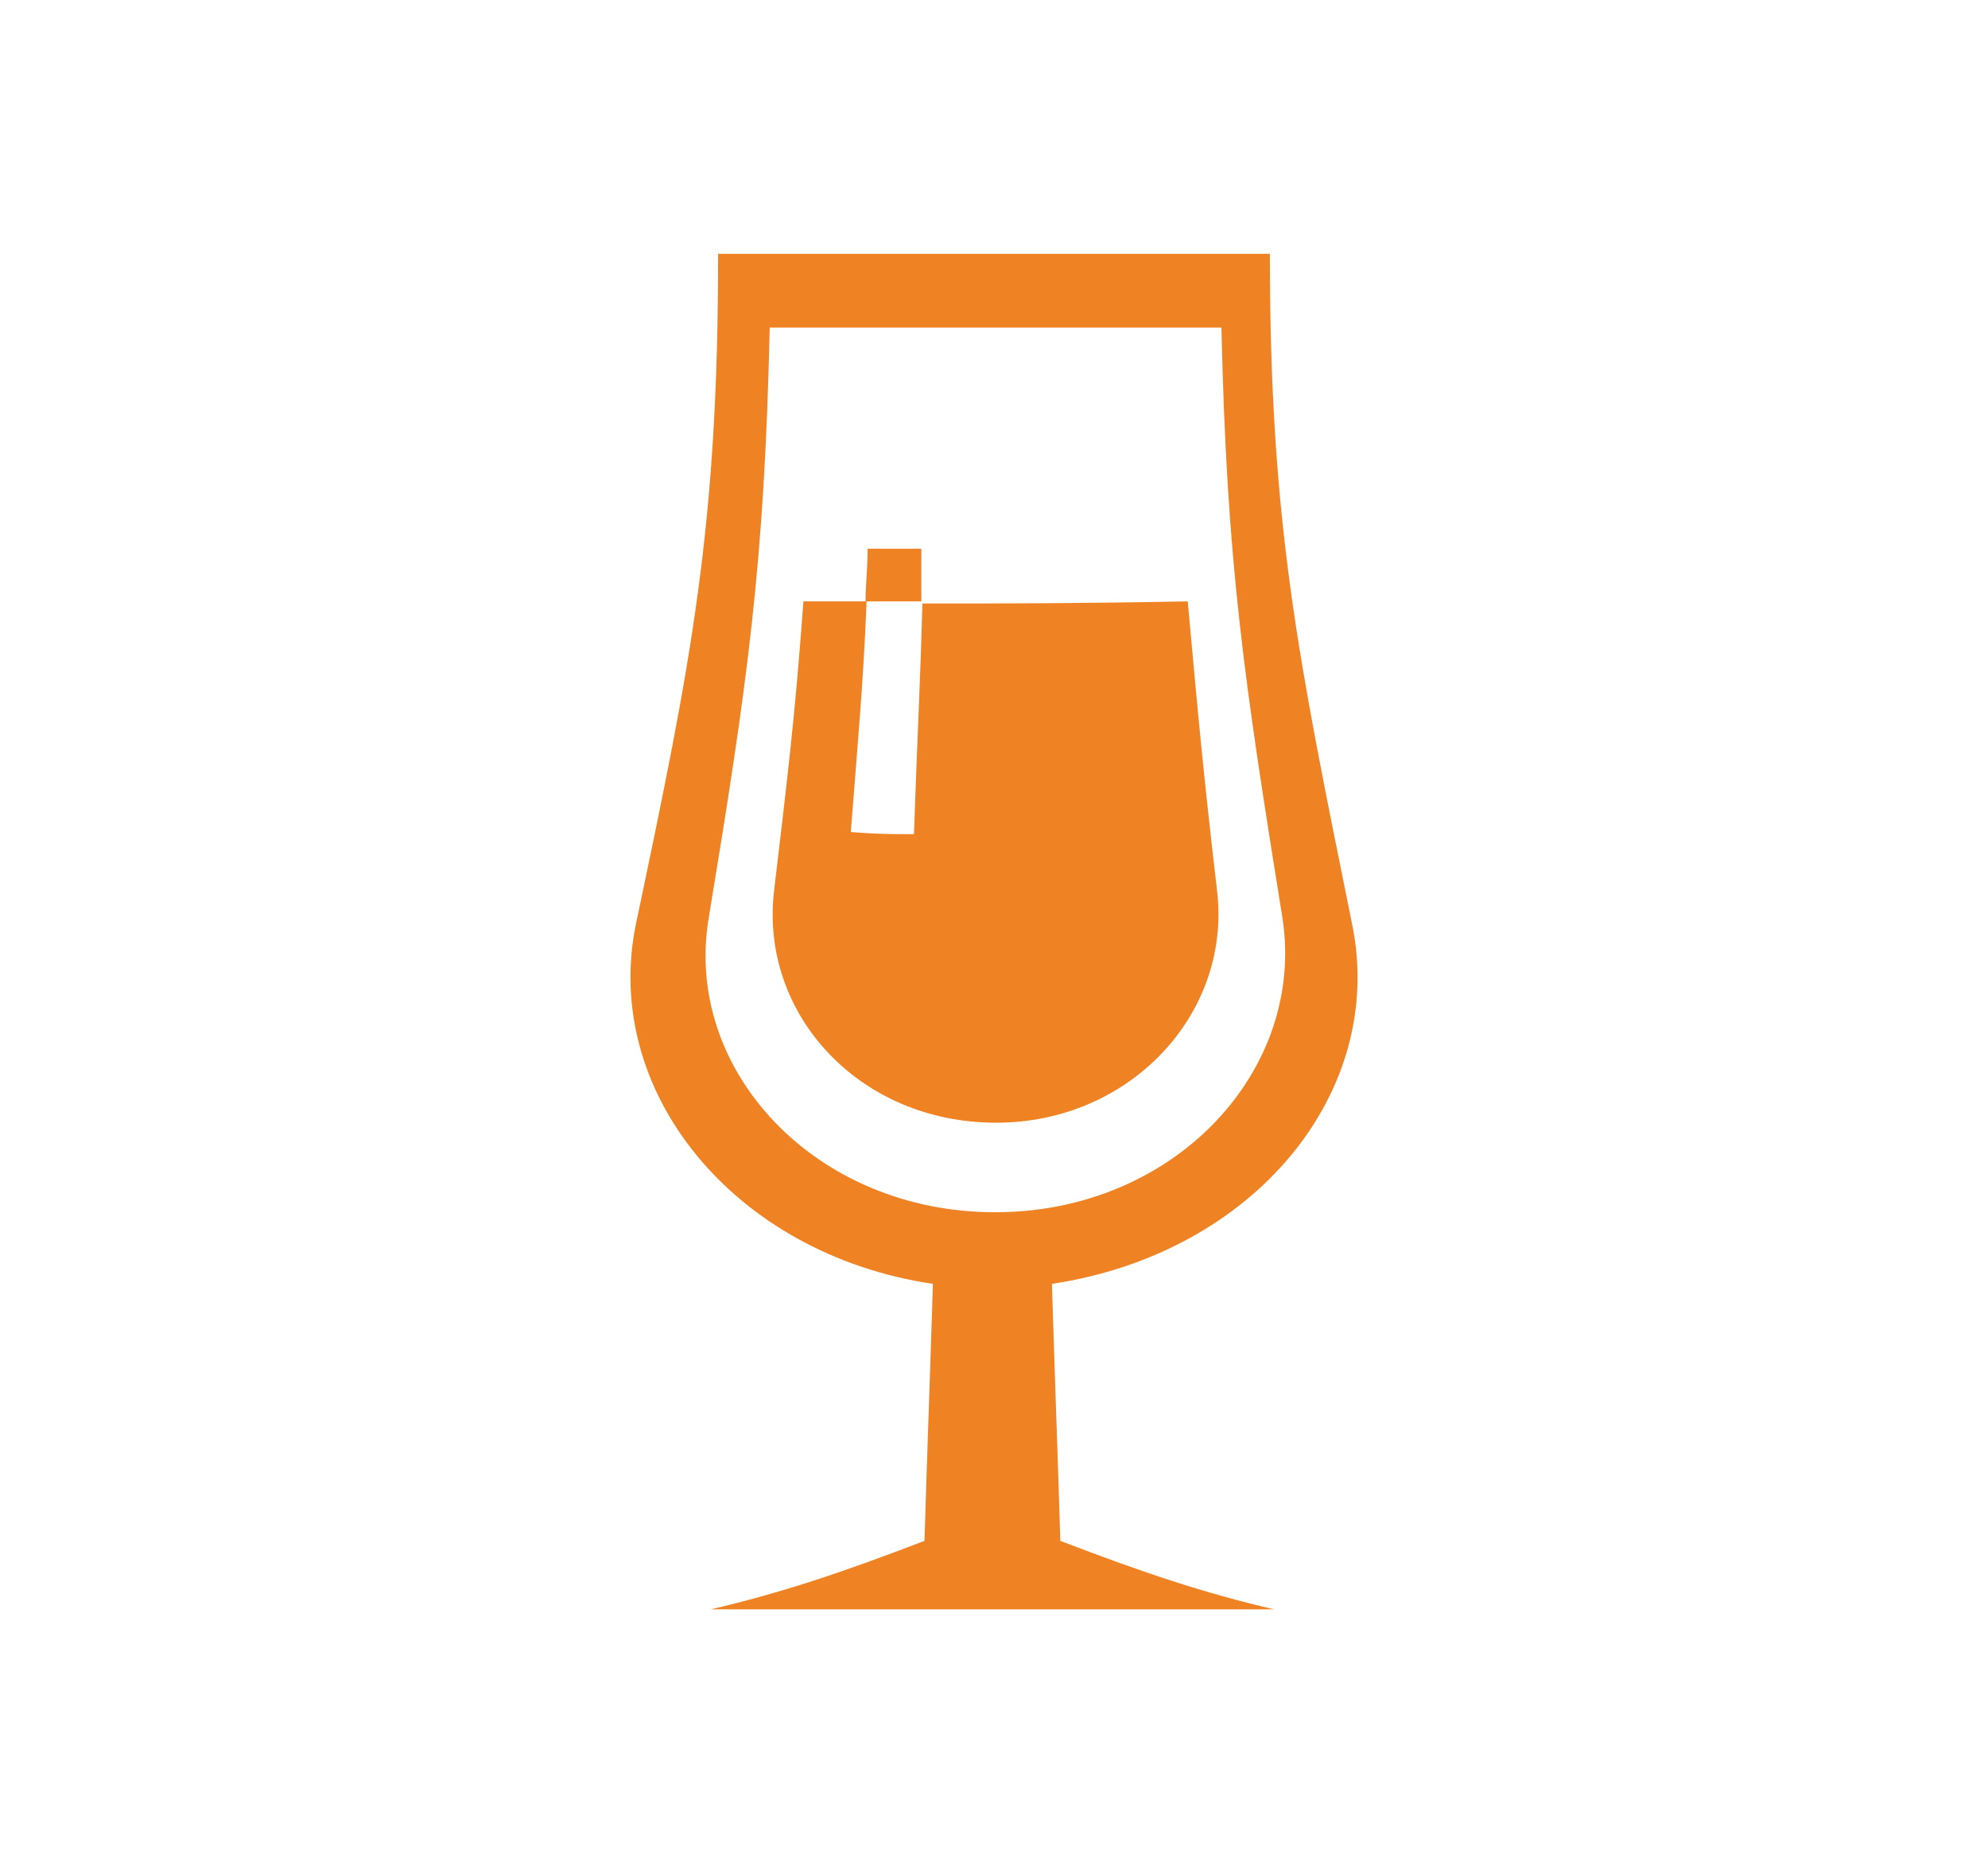 <?xml version="1.0" encoding="utf-8"?>
<!-- Generator: Adobe Illustrator 27.4.0, SVG Export Plug-In . SVG Version: 6.00 Build 0)  -->
<svg version="1.1" id="Layer_1" xmlns="http://www.w3.org/2000/svg" xmlns:xlink="http://www.w3.org/1999/xlink" x="0px" y="0px"
	 viewBox="0 0 188.8 176.8" style="enable-background:new 0 0 188.8 176.8;" xml:space="preserve">
<style type="text/css">
	.st0{display:none;}
	.st1{display:inline;fill:#3D2156;}
	.st2{display:inline;}
	.st3{fill:#3D2156;}
	.st4{fill:#EF8223;}
</style>
<g class="st0">
	<path class="st1" d="M83.8,39.9c-0.3,0-0.6-0.3-0.6-0.6V38c0-0.3,0.3-0.6,0.6-0.6H84v-4.1c0-0.3,0.3-0.6,0.6-0.6h9.8
		c0.3,0,0.6,0.3,0.6,0.6v4.1c0.3,0,0.5,0.3,0.5,0.6v1.3c0,0.3-0.3,0.6-0.6,0.6h-0.1c-0.3,0.9-0.8,2.8-0.8,4.2c0,1.9,1.5,6,1.5,6
		H83.2c0,0,1.5-3.8,1.6-5.8c0.1-1.5-0.4-3.5-0.6-4.4C84.2,39.9,83.8,39.9,83.8,39.9z"/>
	<path class="st1" d="M103.4,127.7H75.6c0-0.3,0-8.9,0-9.2l-0.8-45.6c0-4.9,3-9,7.3-10.7c0,0,1.5-1.1,1.5-2.1s-1-4.8-1-4.8h13.6
		c0,0-0.9,3.1-0.9,4.6s0.8,1.9,0.8,1.9l0,0c4.8,1.3,8.4,5.8,8.4,11l-1.1,45.6C103.4,118.8,103.4,127.5,103.4,127.7"/>
	<g class="st2">
		<g>
			<path class="st3" d="M138.3,143.8c-0.2,0.1-0.4,0.2-0.6,0.2c-0.4-0.3-0.9-0.6-1.4-0.8c-2.6-1.1-5.2-2.3-7.8-3.4
				c0.5-3.6-0.6-6.4-3.9-7.9c-3.4-1.6-6.3-0.4-8.4,2c-3.3-1.5-6.4-2.8-9.3-4.1c5.3-11.9,10.6-24,16.1-36.5c1.2,0.7,2.6,1.4,4,2.2
				c0.5-1.1,0.9-2.1,1.5-3.5c-1.5-0.4-3.1-0.8-4.3-1.2c2.3-5.3,4.5-10.3,6.6-15c2.9,1.3,6,2.6,9.1,4c-0.5,4.2,0.7,7,3.8,8.3
				c3.5,1.5,6.6,0.4,9.3-3.1c0.8,0.4,1.6,0.9,2.4,1.3c2.2,0.9,4.4,1.8,6.5,2.6c0.1,0.2,0.2,0.4,0.2,0.6c-0.7,1.5-1.5,3-2.2,4.6
				c-1.5,3.4-3,6.8-4.7,10.6c-1.5-0.8-2.9-1.6-4.1-2.3c-0.6,1.1-1.1,1.9-1.8,3.3c1.7,0.5,3.2,1,4.8,1.5
				c-5.3,11.9-10.3,23.4-15.4,34.8C138.7,142.7,138.5,143.2,138.3,143.8z M137.4,96.6c-1.5-0.7-3-1.4-4-1.9c-0.5,1-1,1.9-1.3,2.5
				c1.3,0.7,2.7,1.4,4,2.1C136.6,98.3,137,97.5,137.4,96.6z M140.9,101.1c1.5,0.8,2.9,1.5,4.2,2.1c0.5-1,0.9-1.9,1.3-2.6
				c-1.4-0.7-2.8-1.4-4.2-2.1C141.6,99.6,141.2,100.4,140.9,101.1z"/>
		</g>
		<path class="st3" d="M67.8,103.6c-3.1-15.2-4.7-22.8-4.7-38.3H31.6c0,15.6-1.5,23.2-4.7,38.3c-2,9.6,5.6,18.9,17,20.6
			c-0.2,5.8-0.3,8.7-0.5,14.7c-4.7,1.8-8.3,3-12.2,3.9h32.2c-3.9-0.9-7.5-2.1-12.2-3.9c-0.2-5.9-0.3-8.9-0.5-14.7
			C62.3,122.5,69.8,113.2,67.8,103.6 M47.4,120.1c-10.3,0-17.8-8.1-16.4-16.8c2.2-13.5,3.2-20.2,3.5-33.8c10.4,0,15.5,0,25.8,0
			c0.3,13.6,1.3,20.3,3.5,33.8C65.2,112,57.7,120.1,47.4,120.1"/>
		<path class="st3" d="M60.1,101.8c-0.8-6.7-1.1-10-1.7-16.6c-6.4,0.1-10.3,0.1-15.2,0.1c-0.1,4.6-0.3,7.8-0.5,13.2
			c-1.4,0-2.1,0-3.6-0.1c0.4-5.4,0.7-8.6,0.9-13.2c-1.1,0-2.3,0-3.6,0c-0.5,6.6-0.9,10-1.7,16.6c-0.8,7,4.9,13.2,12.7,13.2
			C55.1,115,60.9,108.8,60.1,101.8z"/>
		<path class="st3" d="M43.2,82.2c-1.2,0-1.9,0-3.1,0c0,1.1-0.1,2.1-0.1,3c1.1,0,2.2,0,3.2,0C43.2,84.3,43.2,83.3,43.2,82.2z"/>
	</g>
</g>
<g>
	<path class="st4" d="M128.4,87.7c-5.1-25.2-7.8-37.9-7.8-63.6H68.2c0,25.9-2.5,38.5-7.8,63.6c-3.3,15.9,9.3,31.4,28.2,34.2
		c-0.3,9.6-0.5,14.5-0.8,24.4c-7.8,3-13.8,5-20.3,6.5h53.5c-6.5-1.5-12.5-3.5-20.3-6.5c-0.3-9.8-0.5-14.8-0.8-24.4
		C119.2,119,131.7,103.6,128.4,87.7 M94.5,115.1c-17.1,0-29.6-13.5-27.2-27.9c3.7-22.4,5.3-33.6,5.8-56.1c17.3,0,25.7,0,42.9,0
		c0.5,22.6,2.2,33.7,5.8,56.1C124,101.6,111.6,115.1,94.5,115.1"/>
	<path class="st4" d="M115.6,84.7c-1.3-11.1-1.8-16.6-2.8-27.6c-10.6,0.2-17.1,0.2-25.2,0.2c-0.2,7.6-0.5,13-0.8,21.9
		c-2.3,0-3.5,0-6-0.2c0.7-9,1.2-14.3,1.5-21.9c-1.8,0-3.8,0-6,0c-0.8,11-1.5,16.6-2.8,27.6c-1.3,11.6,8.1,21.9,21.1,21.9
		C107.3,106.6,116.9,96.3,115.6,84.7z"/>
	<path class="st4" d="M87.5,52.1c-2,0-3.2,0-5.1,0c0,1.8-0.2,3.5-0.2,5c1.8,0,3.7,0,5.3,0C87.5,55.6,87.5,53.9,87.5,52.1z"/>
</g>
</svg>
